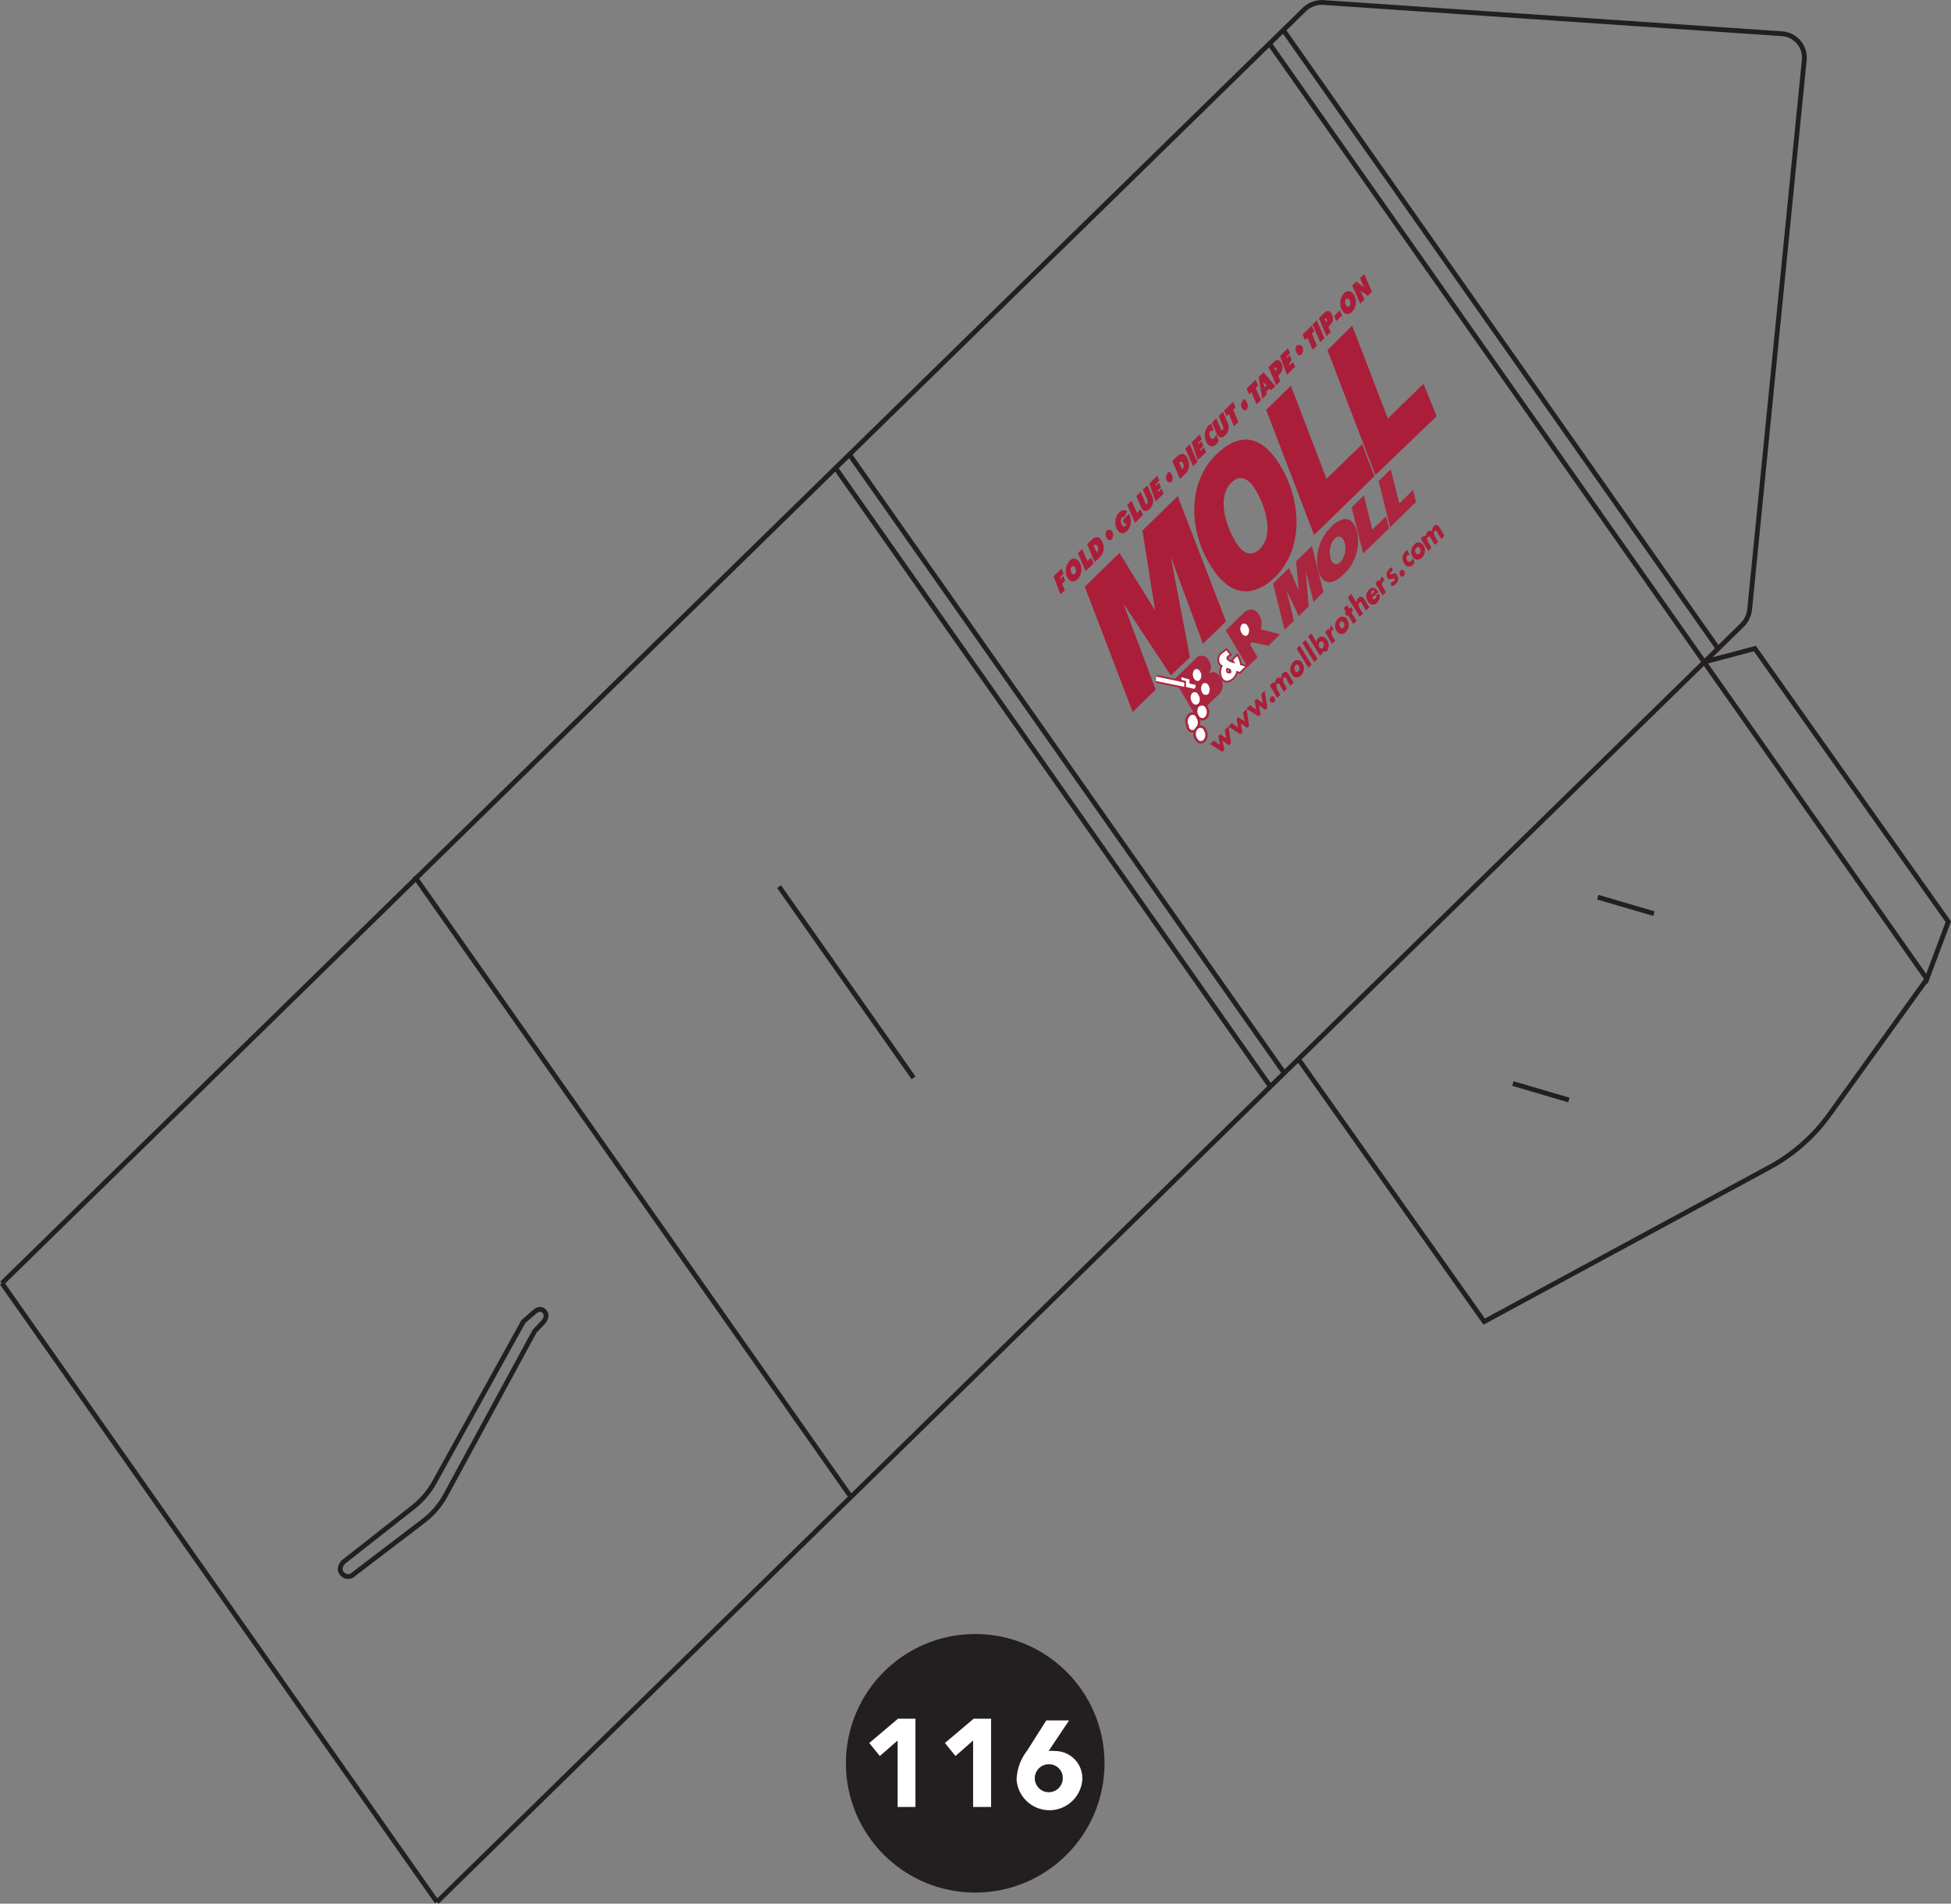 <svg xmlns="http://www.w3.org/2000/svg" viewBox="0 0 101.85 99.39"><rect x="0" y="0" width="101.85" height="99.39" fill="#808080" stroke="none"/><defs><style>.cls-1{fill:#231f20;}.cls-2{fill:#fff;}.cls-3{fill:#aa263f;}.cls-4,.cls-5,.cls-6,.cls-8{fill:none;}.cls-4,.cls-5,.cls-6{stroke:#aa263f;}.cls-4{stroke-width:0.13px;}.cls-5{stroke-width:0.09px;}.cls-6{stroke-width:0.14px;}.cls-7{fill:#aa1e39;}.cls-8{stroke:#231f20;stroke-miterlimit:10;stroke-width:0.25px;}</style></defs><title>Asset 335</title><g id="Layer_2" data-name="Layer 2"><g id="DIAGRAMS"><circle class="cls-1" cx="50.91" cy="92.06" r="6.75"/><path class="cls-2" d="M46.86,90.87l-.93.81L45.38,91l1.5-1.27h.91v4.61h-.93Z"/><path class="cls-2" d="M50.8,90.87l-.92.81L49.33,91l1.5-1.27h.91v4.61H50.8Z"/><path class="cls-2" d="M54.74,91.42a1.19,1.19,0,0,1,.32,0,1.42,1.42,0,0,1,1.44,1.5,1.72,1.72,0,0,1-3.43,0,2.62,2.62,0,0,1,.55-1.52l1-1.58h1.19Zm0,.69a.73.73,0,1,0,.74.73A.71.71,0,0,0,54.79,92.11Z"/><path class="cls-3" d="M70.84,27.72A2.39,2.39,0,0,1,70.13,30c-.51.5-1.1.63-1.32-.26a2.42,2.42,0,0,1,.7-2.25c.52-.5,1.1-.62,1.33.27m-1.39,1.36c.08.35.33.42.52.23a1.09,1.09,0,0,0,.23-1c-.09-.35-.33-.42-.53-.23A1.11,1.11,0,0,0,69.45,29.08Z"/><polyline class="cls-3" points="70.56 26.49 71.2 25.87 71.64 27.65 72.36 26.95 72.52 27.58 71.16 28.9 70.56 26.49"/><polyline class="cls-3" points="71.97 25.12 72.6 24.5 73.05 26.28 73.77 25.58 73.92 26.21 72.57 27.53 71.97 25.12"/><path class="cls-3" d="M61.3,35.48l1.11-1.09a.41.41,0,0,1,.7.11.62.62,0,0,1,0,.68h0c.19-.16.42-.1.59.17a.72.72,0,0,1-.17,1L62.43,37.4,61.3,35.48"/><path class="cls-2" d="M62.69,35a.46.46,0,0,1,0,.54c-.13.13-.31.09-.42-.09a.46.46,0,0,1,.05-.54.26.26,0,0,1,.42.09"/><path class="cls-4" d="M62.69,35a.46.46,0,0,1,0,.54c-.13.13-.31.09-.42-.09a.46.46,0,0,1,.05-.54A.26.26,0,0,1,62.69,35Z"/><path class="cls-2" d="M63.13,35.73a.48.48,0,0,1,0,.54.27.27,0,0,1-.43-.08.48.48,0,0,1,.05-.55.27.27,0,0,1,.42.09"/><path class="cls-4" d="M63.13,35.73a.48.48,0,0,1,0,.54.27.27,0,0,1-.43-.08.48.48,0,0,1,.05-.55A.27.27,0,0,1,63.13,35.73Z"/><path class="cls-2" d="M62.61,36.24a.46.46,0,0,1,0,.54.27.27,0,0,1-.43-.09.46.46,0,0,1,0-.54.26.26,0,0,1,.42.09"/><path class="cls-4" d="M62.61,36.24a.46.46,0,0,1,0,.54.27.27,0,0,1-.43-.09.46.46,0,0,1,0-.54A.26.26,0,0,1,62.61,36.24Z"/><path class="cls-2" d="M63,36.94a.46.46,0,0,1-.05.54.26.26,0,0,1-.42-.08.48.48,0,0,1,0-.55c.13-.13.31-.09.42.09"/><path class="cls-4" d="M63,36.94a.46.46,0,0,1-.05.54.26.26,0,0,1-.42-.08.48.48,0,0,1,0-.55C62.74,36.72,62.92,36.76,63,36.94Z"/><path class="cls-2" d="M62.51,37.45a.46.46,0,0,1,0,.54A.26.26,0,0,1,62,37.9a.46.46,0,0,1,.05-.54.26.26,0,0,1,.42.09"/><path class="cls-4" d="M62.51,37.45a.46.46,0,0,1,0,.54A.26.26,0,0,1,62,37.9a.46.46,0,0,1,.05-.54A.26.26,0,0,1,62.51,37.45Z"/><path class="cls-2" d="M62.92,38.14a.46.46,0,0,1-.05.54.26.26,0,0,1-.42-.09.46.46,0,0,1,0-.54.26.26,0,0,1,.42.09"/><path class="cls-4" d="M62.92,38.14a.46.46,0,0,1-.05.54.26.26,0,0,1-.42-.09.46.46,0,0,1,0-.54A.26.26,0,0,1,62.92,38.14Z"/><polyline class="cls-2" points="60.37 35.28 62.47 35.72 62.44 36.03 60.34 35.6"/><polyline class="cls-5" points="60.37 35.28 62.47 35.72 62.44 36.03 60.34 35.6"/><path class="cls-2" d="M64.58,35.08a.67.67,0,0,1-.19.34c-.14.14-.43.29-.61,0a.69.69,0,0,1,0-.65.27.27,0,0,1-.13-.13.43.43,0,0,1,.12-.55l.26-.2.23.3a.5.5,0,0,0-.17.11.11.11,0,0,0,0,.12.77.77,0,0,0,.3.15h0l-.07-.12.27-.26a1.08,1.08,0,0,1,.19.49l.31.1-.36.35-.08,0m-.51-.16a.18.18,0,0,0,0,.16.09.09,0,0,0,.14,0,.19.19,0,0,0,0-.11Z"/><path class="cls-5" d="M64.58,35.08a.67.67,0,0,1-.19.34c-.14.14-.43.29-.61,0a.69.69,0,0,1,0-.65.27.27,0,0,1-.13-.13.43.43,0,0,1,.12-.55l.26-.2.23.3a.5.5,0,0,0-.17.11.11.11,0,0,0,0,.12.77.77,0,0,0,.3.15h0l-.07-.12.27-.26a1.08,1.08,0,0,1,.19.49l.31.1-.36.35Zm-.51-.16a.18.18,0,0,0,0,.16.09.09,0,0,0,.14,0,.19.19,0,0,0,0-.11Z"/><path class="cls-2" d="M62.46,35.83v-.11l-.32-.07,0-.21-.51-.14,0,.23.24.06,0,.31.47.11a.2.2,0,0,0,.13-.18"/><path class="cls-5" d="M62.46,35.83v-.11l-.32-.07,0-.21-.51-.14,0,.23.24.06,0,.31.47.11A.2.2,0,0,0,62.46,35.83Z"/><polyline class="cls-3" points="67.06 32.88 66.46 30.47 67.29 29.66 67.8 30.82 67.8 30.81 67.66 29.3 68.49 28.5 69.09 30.91 68.57 31.42 68.17 29.82 68.17 29.83 68.32 31.66 67.8 32.17 67.16 30.81 67.16 30.81 67.55 32.4 67.06 32.88"/><path class="cls-3" d="M66.21,33.72l.61-.6-1-.27a.9.9,0,0,0-.07-.72c-.22-.37-.53-.42-.87-.09l-.89.87,1.14,1.91.52-.51-.4-.68.11-.1.9.19"/><path class="cls-2" d="M65.19,32.65a.46.46,0,0,1,0,.54c-.13.13-.31.09-.42-.09a.46.46,0,0,1,0-.54.26.26,0,0,1,.42.09"/><path class="cls-6" d="M65.19,32.65a.46.46,0,0,1,0,.54c-.13.13-.31.09-.42-.09a.46.46,0,0,1,0-.54A.26.26,0,0,1,65.19,32.65Z"/><path class="cls-7" d="M56.63,30.63l1.81-1.76,1.86,3h0l-.66-4.17,1.84-1.8L64,32.44l-1.2,1.17-1.68-4.54h0l1,5.25-1,.94-2.48-3.76h0L60.33,36l-1.2,1.17Z"/><path class="cls-7" d="M63.48,23.74c1.19-1.16,2.36-1.11,3.39.62,1.13,1.91,1.13,4.37-.3,5.76-1.19,1.16-2.42,1-3.39-.62C62,27.59,62.05,25.13,63.48,23.74Zm2.28,4.93c.78-.76.29-2.24-.21-3.09-.3-.51-.76-.89-1.26-.39-.78.75-.3,2.24.2,3.08C64.8,28.79,65.25,29.16,65.76,28.67Z"/><path class="cls-7" d="M66.1,21.4l1.29-1.26L69.25,25l1.86-1.81.64,1.67L68.6,27.93Z"/><path class="cls-7" d="M69.3,18.28,70.59,17l1.86,4.85,1.86-1.81L75,21.73,71.8,24.8Z"/><path class="cls-7" d="M55,30.09l.41-.41.12.27-.19.19,0,.09.17-.16.1.25-.17.16.15.33-.23.22Z"/><path class="cls-7" d="M56.39,29.43a.73.73,0,0,1-.14.81c-.19.19-.42.16-.55-.14a.77.77,0,0,1,.14-.82C56,29.09,56.26,29.13,56.39,29.43Zm-.46.45c0,.11.13.14.2.07a.27.27,0,0,0,0-.29c0-.1-.12-.14-.19-.07A.27.27,0,0,0,55.93,29.88Z"/><path class="cls-7" d="M56.27,28.88l.22-.22.28.64.19-.19.13.3-.42.41Z"/><path class="cls-7" d="M56.75,28.41l.23-.22c.21-.21.43-.22.57.12a.67.67,0,0,1-.12.76l-.28.28Zm.5.44,0,0a.27.27,0,0,0,.06-.3c-.06-.13-.13-.14-.22-.06v0Z"/><path class="cls-7" d="M58.08,27.78a.39.39,0,0,1-.06.39c-.09.08-.2,0-.25-.09a.34.34,0,0,1,0-.38C57.91,27.61,58,27.65,58.08,27.78Z"/><path class="cls-7" d="M58.94,26.82a.86.86,0,0,1,.09.48.69.69,0,0,1-.19.42c-.19.19-.42.16-.55-.14a.75.75,0,0,1,.14-.83c.11-.1.29-.17.41-.05l-.16.32a.09.09,0,0,0-.12,0,.32.32,0,0,0,0,.34c0,.1.12.16.2.09a.21.21,0,0,0,.05-.17l-.1.1-.09-.23Z"/><path class="cls-7" d="M58.85,26.36l.23-.22.27.64.19-.19.13.3-.42.41Z"/><path class="cls-7" d="M59.9,25.34l.24.55a.59.59,0,0,1-.12.68c-.18.17-.34.16-.46-.11l-.24-.56.23-.22.22.52c0,.08.06.14.12.08s0-.12,0-.2l-.23-.52Z"/><path class="cls-7" d="M60,25.25l.41-.41.11.25-.19.19,0,.09.17-.17.11.24-.17.17,0,.09.2-.19.11.26-.42.41Z"/><path class="cls-7" d="M61.16,24.77a.36.36,0,0,1,0,.39c-.09.08-.2,0-.26-.08a.39.39,0,0,1,.06-.39C61,24.6,61.11,24.64,61.16,24.77Z"/><path class="cls-7" d="M61.2,24.07l.23-.22c.21-.21.43-.23.58.12a.69.69,0,0,1-.12.76L61.6,25Zm.51.44v0a.25.25,0,0,0,.06-.3c-.06-.13-.13-.14-.21-.06h0Z"/><path class="cls-7" d="M61.88,23.41l.23-.22.4.93-.23.22Z"/><path class="cls-7" d="M62.21,23.09l.42-.41.11.25-.19.19,0,.09.17-.17.1.24-.17.17,0,.09.2-.19.11.26-.43.41Z"/><path class="cls-7" d="M63.35,22.51a.18.18,0,0,0-.17,0,.29.29,0,0,0,0,.3c0,.1.14.12.21.06a.37.37,0,0,0,.09-.21l.14.35a.72.72,0,0,1-.14.2c-.18.17-.41.1-.52-.17a.78.78,0,0,1,.11-.81.55.55,0,0,1,.17-.11Z"/><path class="cls-7" d="M63.84,21.5l.24.55a.57.57,0,0,1-.12.68c-.17.17-.34.15-.46-.12l-.23-.55.22-.22.23.52c0,.07.06.13.12.08s0-.13,0-.2l-.22-.52Z"/><path class="cls-7" d="M63.9,21.44l.47-.46.13.3-.12.11.27.64-.23.23-.27-.65-.12.13Z"/><path class="cls-7" d="M65.08,21a.36.36,0,0,1,0,.39c-.09.08-.2,0-.26-.09a.36.36,0,0,1,.06-.38C64.92,20.78,65,20.82,65.08,21Z"/><path class="cls-7" d="M65.08,20.29l.47-.46.13.3-.13.12.28.64-.23.22-.27-.64-.12.13Z"/><path class="cls-7" d="M66.13,20.59l-.24.24-.18-1.15.25-.24.62.72-.24.23-.07-.1-.17.17Zm0-.48L66,20a.41.41,0,0,1-.07-.11h0l.08.33Z"/><path class="cls-7" d="M66.22,19.17l.29-.28c.15-.14.3-.13.4.1a.46.46,0,0,1-.07.51l-.12.12.12.28-.22.21Zm.4.21,0,0a.15.15,0,0,0,0-.17c0-.07-.08,0-.12,0l0,0Z"/><path class="cls-7" d="M66.82,18.59l.42-.41.11.26-.19.18,0,.09.17-.17.1.25L67.3,19l0,.09.2-.19.11.25-.43.42Z"/><path class="cls-7" d="M68,18.12a.36.36,0,0,1-.06.38c-.09.09-.2.05-.25-.08a.36.36,0,0,1,0-.39C67.82,18,67.93,18,68,18.12Z"/><path class="cls-7" d="M68,17.46l.48-.46.13.3-.13.11.27.64-.22.22-.28-.64-.12.13Z"/><path class="cls-7" d="M68.52,16.94l.22-.22.4.93-.22.22Z"/><path class="cls-7" d="M68.85,16.61l.29-.28c.14-.14.3-.13.39.1a.43.43,0,0,1-.07.51l-.11.12.12.28-.22.21Zm.4.21,0,0a.13.13,0,0,0,0-.17c0-.07-.08,0-.11,0l0,0Z"/><path class="cls-7" d="M69.65,16.49l.29-.29.12.27-.3.29Z"/><path class="cls-7" d="M70.72,15.46a.75.75,0,0,1-.14.82c-.19.18-.42.15-.55-.15a.77.77,0,0,1,.13-.82C70.35,15.13,70.59,15.17,70.72,15.46Zm-.46.45c0,.11.12.14.19.07a.26.26,0,0,0,0-.29c0-.1-.12-.14-.19-.07A.26.26,0,0,0,70.26,15.91Z"/><path class="cls-7" d="M70.59,14.91l.22-.21.42.32h0a1.55,1.55,0,0,1-.12-.22L71,14.52l.22-.21.4.93-.22.21L71,15.16h0a1,1,0,0,1,.1.18l.13.3-.22.21Z"/><path class="cls-7" d="M63.69,38.9l-.09-.47.1-.1.33.23-.09-.46.19-.18.13.88-.11.11-.33-.24.1.47-.11.11-.63-.4.18-.19Z"/><path class="cls-7" d="M64.64,38l-.09-.46.1-.1.33.23-.09-.47.19-.18.13.89L65.1,38l-.33-.24.09.47-.11.1-.63-.4.19-.18Z"/><path class="cls-7" d="M65.58,37.05l-.08-.47.1-.1.32.24-.08-.47.18-.18.14.89-.11.1-.33-.24.09.47-.11.11-.63-.4.19-.18Z"/><path class="cls-7" d="M66.52,36.4a.22.22,0,0,1,0,.26c-.06.06-.14,0-.19,0a.22.22,0,0,1,0-.26A.12.12,0,0,1,66.52,36.4Z"/><path class="cls-7" d="M66.56,35.67h0a.33.33,0,0,1,.09-.25.18.18,0,0,1,.24,0,.3.3,0,0,1,.09-.28c.12-.12.22-.06.31.09l.24.41-.17.17-.18-.31c0-.07-.1-.18-.17-.11s0,.18,0,.26l.18.3-.17.17-.18-.31c0-.07-.1-.18-.18-.11s0,.19,0,.26l.18.31-.16.16-.39-.64.17-.17Z"/><path class="cls-7" d="M68,34.64a.51.51,0,0,1-.08.62.29.29,0,0,1-.49-.06.52.52,0,0,1,.08-.63A.29.29,0,0,1,68,34.64Zm-.39.38c0,.08.12.11.19,0a.21.21,0,0,0,0-.25c0-.08-.13-.11-.2,0A.2.2,0,0,0,67.62,35Z"/><path class="cls-7" d="M68.47,34.7l-.17.16-.61-1,.16-.16Z"/><path class="cls-7" d="M68.78,34.4l-.17.17-.62-1,.17-.16Z"/><path class="cls-7" d="M68.29,33.23l.17-.16.27.46a.33.33,0,0,1,.1-.23c.14-.14.33-.07.44.11a.49.49,0,0,1,0,.58.19.19,0,0,1-.2,0h0l0,.07-.16.17Zm.59.56c.05.09.12.11.19,0a.2.2,0,0,0,0-.25.11.11,0,0,0-.19,0A.2.2,0,0,0,68.88,33.79Z"/><path class="cls-7" d="M69.42,32.93h0a.31.31,0,0,1,.08-.27l0,0,.13.22s-.06,0-.09,0-.06.2,0,.31l.16.26-.17.16L69.18,33l.17-.17Z"/><path class="cls-7" d="M70.34,32.37a.51.51,0,0,1-.08.62.29.29,0,0,1-.49-.06.52.52,0,0,1,.08-.63A.29.29,0,0,1,70.34,32.37Zm-.39.38a.11.11,0,0,0,.19,0,.2.2,0,0,0,0-.25.11.11,0,0,0-.19,0A.2.2,0,0,0,70,32.75Z"/><path class="cls-7" d="M70.82,32.41l-.17.17-.27-.46-.06.06L70.21,32l.05-.06-.11-.19.17-.16.11.19.1-.09.11.18-.09.1Z"/><path class="cls-7" d="M70.54,31l.28.48h0a.3.3,0,0,1,.09-.26c.12-.11.24-.06.34.1l.23.39-.17.17-.19-.33c0-.08-.1-.15-.17-.08s0,.16,0,.24l.2.33-.17.16-.62-1Z"/><path class="cls-7" d="M72,30.86l-.36.35c0,.09.12.11.19,0a.17.17,0,0,0,0-.14L72,31a.44.44,0,0,1-.11.46.28.28,0,0,1-.48-.07.46.46,0,0,1,.06-.6c.16-.16.34-.12.47.1Zm-.24,0a.1.1,0,0,0-.16,0,.22.22,0,0,0,0,.2Z"/><path class="cls-7" d="M72.06,30.35h0a.32.32,0,0,1,.09-.26l0,0,.13.22s0,0-.08.05-.07.19,0,.3l.15.26-.17.17-.38-.64.17-.17Z"/><path class="cls-7" d="M72.69,29.83a.24.24,0,0,0-.11.06s0,.06,0,.09.08,0,.11,0a.15.15,0,0,1,.25.05.37.37,0,0,1-.08.46.34.34,0,0,1-.24.11l0-.21a.36.36,0,0,0,.17-.07.09.09,0,0,0,0-.1c0-.05-.09,0-.15,0a.14.14,0,0,1-.21-.06.36.36,0,0,1,.08-.44.42.42,0,0,1,.18-.11Z"/><path class="cls-7" d="M73.3,29.8a.23.23,0,0,1,0,.25.12.12,0,0,1-.2,0,.21.21,0,0,1,0-.25A.13.13,0,0,1,73.3,29.8Z"/><path class="cls-7" d="M73.58,29a.15.15,0,0,0-.11,0,.21.21,0,0,0,0,.27.12.12,0,0,0,.21,0,.26.26,0,0,0,.06-.13l.11.2a.38.38,0,0,1-.09.15.28.28,0,0,1-.46-.08.49.49,0,0,1,.06-.61.17.17,0,0,1,.13-.07Z"/><path class="cls-7" d="M74.32,28.49a.5.5,0,0,1-.09.62.29.29,0,0,1-.49-.06.5.5,0,0,1,.09-.62A.29.29,0,0,1,74.32,28.49Zm-.4.39a.12.12,0,0,0,.2,0,.21.21,0,0,0,0-.25c0-.08-.13-.11-.2,0A.2.2,0,0,0,73.92,28.88Z"/><path class="cls-7" d="M74.44,28h0a.33.33,0,0,1,.09-.25.19.19,0,0,1,.24,0,.31.31,0,0,1,.09-.28c.12-.12.22-.05.31.1l.24.41-.17.16-.18-.3c0-.07-.1-.18-.17-.11s0,.18,0,.25l.18.31-.16.16-.19-.3c0-.07-.1-.18-.18-.11s0,.18,0,.25l.19.31-.17.17-.39-.65.17-.16Z"/><path class="cls-8" d="M22.81,99.3,90.94,32.64a1.36,1.36,0,0,0,.4-.84L94.19,3.13A1.25,1.25,0,0,0,93,1.76L69.08.13a1.34,1.34,0,0,0-1,.38L.1,67"/><line class="cls-8" x1="0.1" y1="66.99" x2="22.81" y2="99.3"/><line class="cls-8" x1="21.64" y1="45.75" x2="44.42" y2="78.15"/><line class="cls-8" x1="40.67" y1="46.29" x2="47.69" y2="56.27"/><line class="cls-8" x1="43.61" y1="24.42" x2="66.32" y2="56.73"/><line class="cls-8" x1="44.33" y1="23.71" x2="67.04" y2="56.02"/><line class="cls-8" x1="83.41" y1="46.84" x2="86.34" y2="47.7"/><line class="cls-8" x1="78.98" y1="56.57" x2="81.9" y2="57.43"/><polyline class="cls-8" points="66.26 2.26 100.59 51.11 101.71 48.12 91.61 33.86 88.97 34.56"/><line class="cls-8" x1="66.98" y1="1.55" x2="89.69" y2="33.86"/><path class="cls-8" d="M67.78,55.29,77.48,69l14.79-8a9.34,9.34,0,0,0,3.21-2.78l5.11-7.1"/><path class="cls-8" d="M17.94,81.54l3.63-2.85a4.41,4.41,0,0,0,1.1-1.29L27.32,69l.6-.52s.29-.27.51,0-.11.59-.11.59l-.41.43-4.66,8.58a4.26,4.26,0,0,1-1.16,1.34l-3.62,2.76a.4.4,0,0,1-.59,0C17.58,81.89,17.94,81.54,17.94,81.54Z"/></g></g></svg>